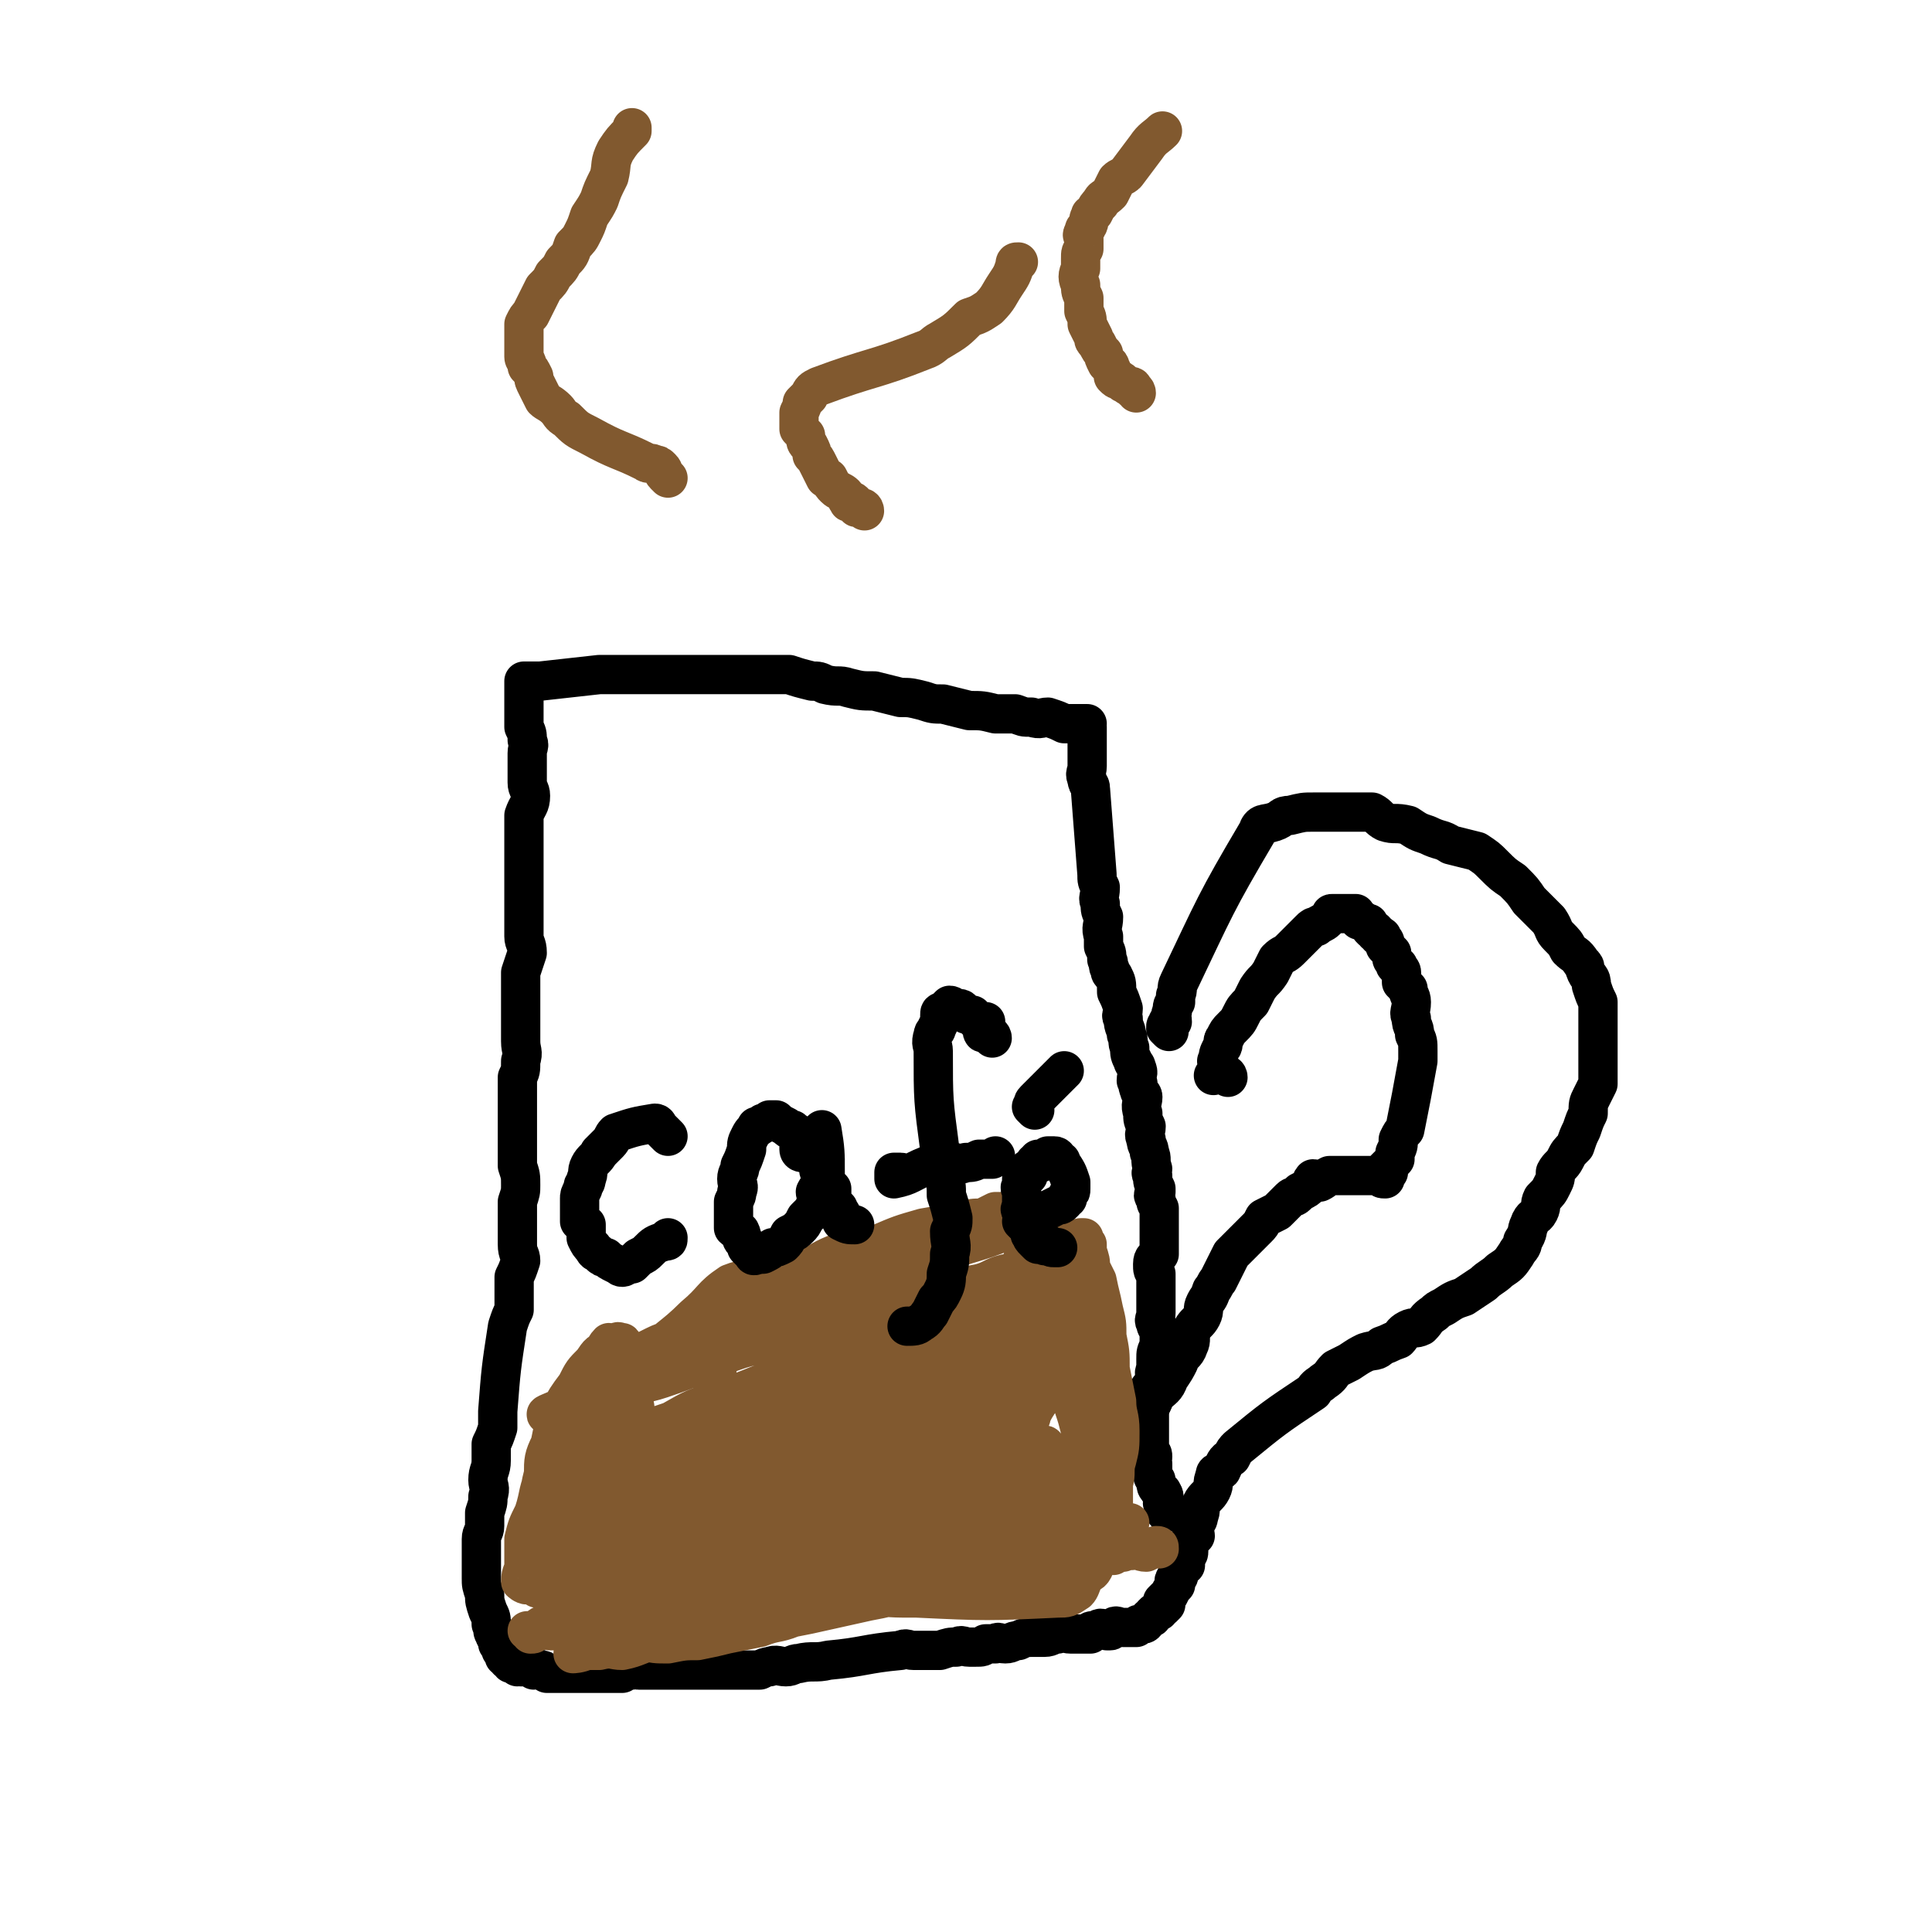 <svg viewBox='0 0 590 590' version='1.1' xmlns='http://www.w3.org/2000/svg' xmlns:xlink='http://www.w3.org/1999/xlink'><g fill='none' stroke='#000000' stroke-width='12' stroke-linecap='round' stroke-linejoin='round'><path d='M357,315c0,0 -1,-1 -1,-1 0,-1 0,-1 1,-1 0,0 -1,-1 0,-1 0,0 0,0 1,0 0,-2 -1,-2 0,-3 0,-2 0,-2 1,-3 0,-1 0,-1 0,-2 1,-2 0,-2 1,-4 11,-23 11,-24 24,-46 1,-3 2,-2 5,-3 3,-1 2,-2 5,-2 4,-1 4,-1 7,-1 3,0 3,0 7,0 2,0 2,0 5,0 3,0 3,0 6,0 2,1 2,2 4,3 3,1 3,0 7,1 3,2 3,2 6,3 4,2 4,1 7,3 4,1 4,1 8,2 3,2 3,2 5,4 3,3 3,3 6,5 3,3 3,3 5,6 3,3 3,3 6,6 2,3 1,3 3,5 2,2 2,2 3,4 2,2 2,1 4,4 1,1 1,1 1,2 1,3 2,2 2,5 1,3 1,3 2,5 0,3 0,3 0,5 0,4 0,4 0,7 0,2 0,2 0,5 0,2 0,2 0,4 0,2 0,2 0,4 -1,2 -1,2 -2,4 -1,2 -1,2 -1,5 -1,2 -1,2 -2,5 -1,2 -1,2 -2,5 -2,2 -2,2 -3,4 -1,2 -2,2 -3,4 0,2 0,2 -1,4 -1,2 -1,2 -3,4 -1,2 0,2 -1,4 -1,2 -2,1 -3,4 -1,2 0,2 -2,5 0,2 -1,2 -2,4 -2,3 -2,3 -5,5 -2,2 -3,2 -5,4 -3,2 -3,2 -6,4 -3,1 -3,1 -6,3 -2,1 -2,1 -3,2 -3,2 -2,2 -4,4 -2,1 -2,0 -4,1 -2,1 -2,2 -3,3 -3,1 -2,1 -5,2 -2,2 -2,1 -5,2 -2,1 -2,1 -5,3 -2,1 -2,1 -4,2 -2,2 -1,2 -4,4 -1,1 -2,1 -3,3 -12,8 -12,8 -23,17 -1,1 -1,1 -2,3 -2,1 -2,2 -3,4 -1,1 -2,0 -2,2 -1,2 0,2 -1,4 -1,2 -2,2 -3,4 -1,2 0,2 -1,4 0,2 -1,1 -1,3 -1,1 0,2 0,3 -1,1 -1,1 -2,2 0,2 0,2 0,3 0,1 -1,1 -1,2 0,1 0,1 0,2 -1,0 -1,0 -2,1 0,1 0,1 0,2 0,1 -1,1 -1,1 -1,1 0,1 0,2 -1,1 -1,1 -2,3 0,0 0,0 0,0 -1,1 -1,1 -2,2 0,0 1,0 1,1 -1,1 -1,1 -1,1 -1,1 -1,0 -1,1 -1,0 -1,0 -2,1 0,1 0,1 -1,1 -1,1 -1,1 -1,1 0,0 0,1 -1,1 0,0 0,0 -1,0 -1,0 -1,1 -1,1 -1,0 -1,0 -2,0 0,0 0,0 -1,0 -1,0 -1,0 -1,0 -2,0 -2,-1 -3,0 -1,0 0,1 -1,1 0,0 -1,0 -1,0 -2,-1 -2,-1 -3,0 -1,0 -1,0 -1,0 -1,0 -1,0 -1,1 -2,0 -2,0 -3,0 0,0 0,0 -1,0 -1,0 -1,0 -2,0 -2,0 -2,-1 -4,0 -2,0 -2,1 -4,1 -1,0 -1,0 -3,0 -3,0 -3,0 -5,1 -2,0 -2,1 -4,1 -2,0 -2,-1 -3,0 -2,0 -2,0 -3,0 -1,1 -1,1 -3,1 -1,0 -1,0 -2,0 -2,0 -2,-1 -4,0 -2,0 -2,0 -5,1 -1,0 -1,0 -3,0 -2,0 -2,0 -5,0 -2,0 -2,-1 -4,0 -11,1 -11,2 -22,3 -4,1 -5,0 -9,1 -2,0 -2,1 -4,1 -2,0 -3,-1 -5,0 -1,0 -1,0 -3,1 -2,0 -2,0 -4,0 -1,0 -1,0 -1,0 -2,0 -2,0 -4,0 -2,0 -2,0 -4,0 -2,0 -2,0 -4,0 -2,0 -2,0 -4,0 -2,0 -2,0 -4,0 -2,0 -2,0 -4,0 -2,0 -2,0 -3,0 -1,0 -1,0 -2,0 -2,0 -2,0 -3,0 -1,0 -1,-1 -2,0 -2,0 -2,0 -3,1 -1,0 -1,0 -3,0 -2,0 -2,0 -4,0 -1,0 -1,0 -3,0 -2,0 -2,0 -3,0 -2,0 -2,0 -4,0 -3,0 -3,0 -6,0 -1,-1 -1,-1 -2,-1 -1,-1 -1,0 -2,0 -1,-1 -1,-1 -2,-1 -1,0 -1,0 -2,0 0,-1 0,0 -1,0 -1,-1 0,-2 -1,-2 -1,0 -1,1 -1,1 -1,-1 0,-1 -1,-1 0,-1 0,-1 -1,-1 0,0 0,-1 0,-1 0,0 0,0 -1,-1 0,0 0,0 0,-1 -1,-1 0,-1 -1,-1 0,-2 -1,-2 -1,-3 -1,-1 0,-2 -1,-3 0,-2 0,-2 -1,-4 -1,-3 -1,-3 -1,-5 -1,-3 -1,-3 -1,-5 0,-3 0,-3 0,-6 0,-3 0,-3 0,-6 0,-2 1,-2 1,-4 0,-2 0,-2 0,-4 1,-3 1,-3 1,-5 1,-3 0,-3 0,-5 0,-3 1,-3 1,-6 0,-2 0,-2 0,-5 1,-2 1,-2 2,-5 0,-2 0,-3 0,-5 1,-13 1,-13 3,-26 1,-3 1,-3 2,-5 0,-3 0,-3 0,-5 0,-2 0,-3 0,-5 1,-2 1,-2 2,-5 0,-2 -1,-2 -1,-5 0,-2 0,-2 0,-4 0,-2 0,-2 0,-4 0,-3 0,-3 0,-5 1,-3 1,-3 1,-5 0,-3 0,-3 -1,-6 0,-2 0,-2 0,-5 0,-3 0,-3 0,-6 0,-3 0,-3 0,-5 0,-3 0,-3 0,-5 0,-3 0,-3 0,-6 1,-2 1,-2 1,-5 1,-3 0,-3 0,-6 0,-3 0,-3 0,-5 0,-3 0,-3 0,-5 0,-3 0,-3 0,-6 0,-2 0,-2 0,-5 1,-3 1,-3 2,-6 0,-3 -1,-3 -1,-5 0,-3 0,-3 0,-5 0,-5 0,-5 0,-9 0,-2 0,-2 0,-5 0,-4 0,-4 0,-9 0,-5 0,-5 0,-9 1,-3 2,-3 2,-6 0,-2 -1,-2 -1,-4 0,-3 0,-3 0,-5 0,-2 0,-2 0,-4 0,-2 1,-2 0,-4 0,-2 0,-2 -1,-4 0,-1 0,-1 0,-3 0,-1 0,-1 0,-2 0,-2 0,-2 0,-3 0,-1 0,-1 0,-2 0,0 0,0 0,-1 0,-1 0,-1 0,-1 0,-1 0,-1 0,-2 0,0 0,0 0,0 1,0 1,0 1,0 1,0 1,0 1,0 1,0 1,0 1,0 1,0 1,0 2,0 9,-1 9,-1 18,-2 5,0 5,0 9,0 2,0 2,0 5,0 3,0 3,0 6,0 3,0 3,0 7,0 3,0 3,0 5,0 3,0 3,0 6,0 3,0 3,0 6,0 3,0 3,0 7,0 3,0 3,0 7,0 3,1 3,1 7,2 2,0 2,0 4,1 4,1 4,0 7,1 4,1 4,1 8,1 4,1 4,1 8,2 3,0 3,0 7,1 3,1 3,1 6,1 4,1 4,1 8,2 4,0 4,0 8,1 3,0 3,0 6,0 3,1 2,1 5,1 3,1 3,0 5,0 3,1 3,1 5,2 1,0 1,0 3,0 0,0 0,0 1,0 1,0 1,0 1,0 0,0 0,0 1,0 0,0 1,0 1,0 0,0 0,0 0,0 -1,1 0,1 0,1 0,1 0,1 0,1 0,1 0,1 0,2 0,0 0,0 0,1 0,0 0,0 0,0 0,1 0,1 0,2 0,0 0,0 0,0 0,2 0,2 0,3 0,2 0,2 0,3 0,2 -1,2 0,4 0,2 1,1 1,3 1,13 1,13 2,26 0,2 0,2 1,4 0,3 -1,3 0,5 0,2 0,2 1,4 0,3 -1,3 0,6 0,1 0,1 0,3 1,2 1,2 1,4 1,1 0,2 1,3 0,1 0,1 1,2 1,2 1,2 1,5 1,2 1,2 2,5 0,2 -1,2 0,3 0,3 1,3 1,5 1,2 0,2 1,4 0,2 0,2 1,4 0,1 1,1 1,2 1,2 0,2 0,4 1,1 0,1 1,3 0,1 1,1 1,2 0,2 -1,2 0,5 0,2 0,2 1,4 0,2 -1,2 0,4 0,2 1,2 1,4 1,2 0,2 1,5 0,1 -1,1 0,2 0,2 0,2 1,4 0,1 0,1 0,1 -1,1 -1,1 0,2 0,2 0,1 1,3 0,0 0,0 0,1 0,1 0,1 0,1 0,1 0,1 0,1 0,1 0,1 0,2 0,1 0,1 0,2 0,1 0,1 0,3 0,2 0,2 0,4 -1,1 -2,1 -2,3 0,2 0,2 1,3 0,2 0,2 0,4 0,2 0,2 0,4 0,1 0,1 0,2 0,1 0,1 0,2 0,2 -1,2 0,3 0,1 0,1 1,2 0,1 0,1 0,2 0,2 0,2 0,3 -1,2 -1,2 -1,4 0,2 0,2 0,3 -1,2 0,2 0,3 -1,2 -1,2 -2,3 0,2 1,2 1,4 -1,1 -1,1 -1,2 0,1 0,1 0,2 0,1 0,1 0,1 0,1 0,1 0,2 0,3 0,3 0,6 0,0 -1,0 0,1 0,1 0,1 0,1 1,1 1,1 1,2 0,1 -1,1 0,2 0,1 0,1 0,3 0,1 0,1 1,2 0,2 0,2 1,3 0,1 1,0 1,1 1,1 0,2 0,3 1,1 0,2 1,3 0,0 0,-1 1,-1 '/><path d='M375,329c0,0 0,-1 -1,-1 -1,0 -1,0 -2,0 0,0 0,0 -1,0 0,0 -1,1 0,0 0,0 0,0 1,-1 0,0 0,0 0,-1 0,-1 0,-1 0,-1 0,-1 -1,-1 0,-1 0,-2 0,-2 1,-4 1,-1 0,-2 1,-3 1,-2 1,-2 2,-3 2,-2 2,-2 3,-4 1,-2 1,-2 3,-4 1,-2 1,-2 2,-4 2,-3 2,-2 4,-5 1,-2 1,-2 2,-4 2,-2 2,-1 4,-3 1,-1 1,-1 3,-3 1,-1 1,-1 2,-2 0,0 0,0 1,-1 1,-1 1,-1 2,-1 1,-1 2,-1 3,-2 0,0 0,0 1,-1 1,-1 0,-1 1,-1 1,0 1,0 2,0 0,0 0,0 1,0 0,0 0,0 1,0 1,0 1,0 1,0 1,0 1,0 2,0 0,1 0,1 1,2 1,0 1,0 1,0 1,1 1,1 2,1 0,1 0,1 1,2 1,0 1,0 1,1 1,0 1,0 1,1 0,0 0,0 1,0 0,1 1,1 1,2 0,0 0,0 0,1 1,1 1,1 2,2 0,0 0,0 0,1 0,1 0,1 1,2 0,1 0,1 1,1 0,1 1,1 1,2 0,1 0,1 0,3 1,1 1,1 2,2 0,2 1,2 1,4 0,3 -1,3 0,5 0,3 1,2 1,5 1,2 1,2 1,5 0,2 0,2 0,3 -2,11 -2,11 -4,21 -1,1 -1,1 -2,3 0,2 0,2 -1,4 0,1 0,1 0,2 -1,1 -1,1 -1,1 -1,1 -1,1 -2,2 0,0 1,1 1,1 0,0 -1,0 -1,0 0,1 -1,0 -1,0 0,1 1,1 1,2 -1,0 -1,0 -2,-1 0,0 0,0 0,0 -1,0 -1,0 -2,0 -1,0 -1,0 -1,0 -1,0 -1,0 -2,0 -1,0 -1,0 -2,0 -2,0 -2,0 -3,0 -1,0 -1,0 -2,0 -2,0 -2,0 -3,0 -2,1 -1,1 -3,2 -1,0 -1,-1 -2,-1 -1,1 0,2 -1,2 -1,1 -1,1 -3,2 0,0 0,0 -1,1 -1,1 -1,0 -2,1 -1,1 -1,1 -2,2 -1,1 -1,1 -2,2 -2,1 -2,1 -4,2 -1,2 -1,2 -2,3 -2,2 -2,2 -4,4 -2,2 -2,2 -4,4 -1,2 -1,2 -2,4 -1,2 -1,2 -2,4 -1,1 -1,2 -2,3 -1,3 -1,2 -2,4 -1,2 0,2 -1,4 -1,2 -2,2 -3,4 -1,3 0,3 -1,5 -1,3 -2,2 -3,5 -1,2 -1,2 -3,5 -1,3 -2,3 -4,5 -1,2 -1,3 -3,5 -2,1 -2,1 -4,2 -2,2 -2,2 -4,3 '/></g>
<g fill='none' stroke='#81592F' stroke-width='12' stroke-linecap='round' stroke-linejoin='round'><path d='M264,156c0,0 0,-1 -1,-1 0,0 -1,0 -1,0 -1,0 0,0 -1,-1 0,0 0,-1 -1,-1 0,0 -1,1 -1,0 -1,-1 0,-1 -1,-2 -1,-1 -2,-1 -3,-2 -1,-1 -1,-1 -2,-3 -1,0 -1,0 -1,0 -1,-2 -1,-2 -2,-4 -1,-2 -1,-2 -2,-3 0,-1 0,-1 -1,-3 -1,-1 -1,-1 -1,-3 -1,-1 -1,-1 -2,-2 0,-1 0,-1 0,-3 0,-1 0,-1 0,-2 1,-2 1,-2 1,-3 1,-1 1,-1 2,-2 1,-2 1,-2 3,-3 16,-6 17,-5 32,-11 3,-1 3,-2 5,-3 5,-3 5,-3 9,-7 3,-1 3,-1 6,-3 3,-3 3,-4 5,-7 2,-3 2,-3 3,-6 0,-1 0,-1 1,-1 '/><path d='M204,146c0,0 -1,-1 -1,-1 -1,-1 0,-1 -1,-2 -1,-1 -1,-1 -2,-1 -1,-1 -2,0 -3,-1 -8,-4 -8,-3 -17,-8 -4,-2 -4,-2 -7,-5 -2,-1 -2,-2 -3,-3 -2,-2 -3,-2 -4,-3 -1,-2 -1,-2 -2,-4 -1,-2 -1,-2 -1,-3 -1,-2 -1,-2 -2,-3 0,-2 -1,-2 -1,-3 0,-1 0,-1 0,-3 0,-2 0,-2 0,-4 0,-2 0,-2 0,-3 1,-2 1,-2 2,-3 1,-2 1,-2 2,-4 1,-2 1,-2 2,-4 2,-2 2,-2 3,-4 2,-2 2,-2 3,-4 2,-2 2,-2 3,-5 2,-2 2,-2 3,-4 1,-2 1,-2 2,-5 2,-3 2,-3 3,-5 1,-3 1,-3 3,-7 1,-4 0,-4 2,-8 2,-3 2,-3 5,-6 0,-1 0,0 0,-1 '/><path d='M347,120c0,0 0,-1 -1,-1 0,-1 0,-1 -1,-1 0,0 0,0 0,0 -1,0 -1,-1 -2,-1 0,-1 -1,0 -1,-1 -1,0 -1,0 -2,-1 0,-1 0,-1 -1,-3 0,-1 -1,-1 -1,-1 -1,-2 -1,-2 -1,-3 -1,-1 -1,-1 -2,-3 -1,-1 -1,-1 -1,-2 -1,-2 -1,-2 -2,-4 0,-2 0,-2 -1,-4 0,-2 0,-2 0,-4 -1,-2 -1,-2 -1,-4 -1,-2 -1,-3 0,-5 0,-2 0,-2 0,-3 0,-2 0,-2 1,-3 0,-1 0,-1 0,-3 0,-1 -1,-1 0,-2 0,-2 1,-1 1,-2 1,-1 0,-2 1,-3 0,-1 0,0 1,-1 1,-2 1,-2 2,-3 1,-2 1,-1 3,-3 1,-2 1,-2 2,-4 1,-1 2,-1 3,-2 3,-4 3,-4 6,-8 2,-3 3,-3 5,-5 '/><path d='M306,374c0,0 -1,0 -1,-1 0,0 0,0 1,-1 0,0 0,0 0,-1 0,0 0,-1 0,-1 -1,0 -1,0 -2,0 -2,1 -2,1 -4,2 -3,0 -3,0 -7,1 -5,1 -5,1 -11,2 -7,2 -7,2 -14,5 -6,1 -6,1 -13,3 -5,2 -5,3 -10,5 -5,2 -5,2 -10,4 -3,1 -3,1 -7,2 -3,1 -3,1 -6,2 -2,0 -2,0 -3,1 -1,1 -2,1 -2,1 -1,1 0,1 1,0 2,0 2,0 4,-1 4,-2 4,-2 8,-3 5,-2 5,-2 10,-4 5,-2 5,-2 10,-4 7,-2 7,-2 14,-4 6,-1 6,-1 12,-3 7,-1 7,-1 13,-2 6,-1 6,-2 11,-3 4,-1 4,-1 7,-1 3,-1 3,-1 6,-2 2,0 2,0 4,-1 1,0 1,0 1,0 -2,1 -2,1 -5,2 -4,0 -4,0 -8,1 -9,3 -9,3 -18,7 -12,4 -12,4 -23,8 -11,3 -11,3 -22,7 -10,4 -9,4 -19,8 -7,2 -7,2 -15,5 -4,2 -4,1 -8,3 -2,1 -2,1 -4,2 -1,1 -1,1 -3,1 -1,0 -2,0 -2,0 0,1 1,1 2,0 5,-1 5,-1 10,-3 5,-3 5,-3 11,-5 10,-4 10,-3 20,-7 10,-3 9,-4 19,-8 10,-3 10,-3 20,-6 9,-2 9,-2 18,-5 6,-2 5,-2 11,-4 9,-2 17,-4 18,-4 1,0 -6,2 -13,4 -10,4 -10,3 -20,7 -10,4 -10,5 -21,9 -12,4 -12,3 -24,7 -10,4 -10,4 -21,9 -9,4 -9,5 -19,9 -7,3 -7,3 -14,6 -5,2 -4,2 -9,4 -3,1 -3,0 -6,1 -1,1 -1,2 -2,2 -2,1 -5,2 -4,2 4,0 6,0 12,-2 5,-2 5,-4 11,-6 6,-2 6,-1 12,-3 12,-4 12,-5 24,-9 10,-3 10,-2 20,-5 9,-3 9,-4 19,-7 5,-1 5,-1 10,-2 6,-2 6,-2 13,-4 5,-1 6,-1 11,-2 4,-1 4,-2 8,-3 2,0 2,0 4,0 3,0 3,0 5,-1 1,0 1,0 1,0 0,1 0,2 -1,2 -3,1 -3,1 -6,2 -5,1 -5,2 -11,4 -8,3 -8,3 -17,6 -11,4 -11,4 -21,9 -11,5 -11,5 -22,9 -10,4 -10,4 -20,8 -7,2 -7,2 -14,6 -6,2 -6,2 -11,5 -4,2 -4,2 -8,4 -2,1 -3,0 -5,1 -2,1 -1,1 -3,2 -1,1 -2,1 -2,1 2,0 3,0 5,0 6,-2 6,-2 12,-5 6,-3 6,-3 12,-6 11,-5 11,-5 23,-10 10,-3 10,-3 21,-7 10,-4 10,-4 20,-8 9,-3 10,-3 19,-6 8,-3 8,-2 16,-5 4,-1 4,-2 9,-3 2,-1 2,-1 4,-1 3,-2 3,-2 6,-3 1,-1 1,0 2,0 1,0 1,-1 1,-1 1,1 1,2 1,2 -2,1 -3,1 -5,1 -4,1 -4,1 -8,2 -5,2 -5,3 -10,5 -55,25 -55,25 -110,49 -7,3 -7,3 -13,6 -3,2 -2,2 -5,3 -2,1 -2,1 -5,2 -2,1 -2,1 -4,1 0,1 -2,2 -1,2 3,-1 4,-2 8,-4 5,-1 5,-2 9,-3 8,-3 8,-3 15,-6 10,-4 10,-3 21,-7 10,-4 10,-5 21,-9 11,-4 11,-4 23,-7 10,-3 10,-3 19,-6 9,-3 9,-4 18,-7 6,-2 6,-2 12,-4 4,-1 4,-1 7,-2 2,-1 2,-1 3,-2 1,0 1,0 1,0 -6,4 -7,4 -13,7 -7,3 -7,3 -14,5 -10,4 -10,4 -19,8 -11,3 -11,3 -21,7 -10,4 -11,4 -21,8 -9,4 -9,4 -18,8 -9,3 -8,3 -17,7 -5,2 -6,2 -11,4 -4,2 -4,2 -7,4 -3,1 -3,0 -5,1 -2,1 -2,1 -4,1 -2,1 -4,1 -3,1 2,-1 4,-1 8,-2 5,-2 5,-2 10,-4 7,-3 7,-3 15,-5 11,-4 11,-4 23,-7 11,-4 10,-4 21,-7 11,-3 11,-3 22,-6 9,-3 9,-2 19,-5 8,-3 8,-3 16,-6 5,-2 5,-1 9,-3 3,-1 3,-2 6,-3 2,-1 2,-1 4,-1 1,0 1,-1 2,-1 0,1 0,2 0,2 -6,2 -6,2 -12,4 -9,3 -9,3 -19,6 -12,3 -12,2 -24,6 -12,4 -12,5 -24,9 -12,5 -12,5 -24,10 -11,4 -11,4 -22,7 -9,3 -10,3 -19,6 -5,1 -5,1 -9,4 -3,1 -6,2 -5,2 7,0 11,-1 21,-4 9,-2 9,-2 19,-5 10,-2 11,-2 21,-5 10,-3 10,-4 19,-6 10,-3 10,-2 20,-5 9,-1 9,-2 18,-3 8,-2 8,-2 16,-3 3,-1 3,0 6,-1 3,0 3,-1 6,-1 2,0 2,0 4,0 1,-1 3,-1 2,0 -2,0 -4,0 -9,2 -4,1 -4,2 -9,3 -7,3 -7,2 -14,4 -11,3 -11,3 -21,6 -11,3 -11,4 -23,6 -11,3 -11,3 -22,6 -9,1 -9,1 -17,2 -6,1 -6,2 -12,3 -6,1 -6,0 -11,1 -2,0 -2,0 -4,1 -2,1 -2,1 -4,1 0,1 1,1 2,1 3,0 3,0 7,0 8,-1 8,-1 16,-1 11,-1 11,-1 23,-3 11,-1 11,-1 22,-2 11,-2 11,-3 22,-4 10,-1 10,0 21,-1 9,-1 9,-2 19,-3 6,-1 6,-1 12,0 5,0 5,0 11,0 3,1 3,1 6,1 4,0 4,-1 7,0 2,0 3,0 4,0 0,1 -2,0 -3,1 -5,0 -5,1 -10,1 -7,1 -7,1 -14,1 -11,2 -11,2 -21,3 -10,1 -10,2 -21,3 -11,1 -11,0 -23,1 -9,1 -9,2 -19,3 -9,1 -9,0 -18,1 -5,0 -5,1 -9,1 -3,1 -3,0 -6,1 -2,0 -2,-1 -4,0 -1,0 -1,1 -2,1 -1,0 -2,0 -1,0 0,-1 1,0 3,0 5,-1 5,-1 9,-2 8,-1 8,-1 15,-1 8,-1 8,-1 15,-1 12,-1 12,-1 24,-2 10,-1 10,-1 20,-2 24,-2 24,-1 49,-2 1,-1 2,-1 2,0 -2,0 -4,0 -7,1 -5,0 -5,1 -9,2 -7,2 -7,1 -13,3 -8,2 -8,3 -15,5 -11,3 -11,4 -22,6 -9,2 -9,2 -18,4 -10,2 -10,2 -21,4 -6,1 -6,2 -13,3 -6,1 -6,0 -13,1 -5,1 -5,2 -10,3 -3,0 -3,-1 -7,0 -2,0 -2,0 -4,0 -2,1 -4,1 -4,1 1,-1 2,-2 4,-2 4,-1 4,-1 9,-1 6,-2 6,-2 13,-3 11,-3 11,-3 23,-5 12,-3 12,-2 24,-4 11,-2 11,-3 22,-5 12,-3 12,-2 23,-4 10,-1 10,-1 19,-2 8,-1 9,-1 17,-3 7,-1 7,-1 14,-2 1,-1 1,-1 3,-1 2,0 2,1 4,1 2,-1 2,-1 3,-2 1,0 1,0 1,1 -2,0 -3,0 -6,0 -3,1 -3,0 -7,1 -7,0 -7,0 -14,1 -9,1 -9,1 -18,2 -11,1 -11,1 -22,2 -11,0 -11,0 -23,1 -12,1 -12,1 -23,1 -11,1 -11,1 -22,1 -9,1 -9,0 -19,1 -7,0 -7,1 -14,1 -3,0 -3,0 -5,0 -2,-1 -2,0 -4,0 -2,0 -2,0 -4,0 -1,-1 -2,-2 -1,-2 2,-1 3,0 7,0 6,-1 6,-2 12,-3 6,-1 6,-1 12,-2 14,-4 14,-5 27,-9 12,-4 12,-4 24,-8 10,-4 10,-4 20,-8 8,-3 8,-3 16,-7 7,-3 7,-3 14,-7 3,-3 3,-3 6,-6 2,-2 2,-2 4,-5 1,-2 1,-2 1,-4 -1,-2 -2,-4 -5,-4 -53,11 -55,10 -107,26 -8,3 -7,6 -14,11 -6,5 -6,5 -11,11 -2,2 -2,2 -4,5 -2,2 -2,2 -3,5 0,2 -1,3 0,4 2,2 3,2 7,2 3,0 4,0 7,0 8,-2 9,-2 15,-5 9,-5 8,-6 16,-13 8,-6 8,-5 15,-12 7,-7 6,-8 12,-16 5,-6 5,-6 8,-13 2,-4 1,-4 2,-8 1,-5 1,-5 1,-10 1,-4 3,-4 2,-8 -1,-3 -2,-3 -5,-5 -3,-3 -3,-4 -6,-4 -5,-1 -5,0 -10,1 -6,1 -7,0 -12,2 -6,4 -5,5 -11,10 -7,7 -8,6 -15,14 -7,7 -8,7 -14,15 -5,7 -4,8 -8,16 -2,6 -2,6 -5,12 -1,5 -1,5 -2,9 -1,3 -1,3 -1,5 0,2 -1,2 0,4 1,2 2,3 4,3 3,0 3,0 6,-2 4,-2 4,-3 8,-6 4,-4 4,-4 8,-8 5,-5 5,-4 9,-9 4,-6 4,-6 7,-12 3,-6 3,-6 6,-11 2,-4 2,-4 3,-9 1,-2 0,-2 1,-5 0,-2 1,-3 0,-5 0,-1 0,-2 -2,-3 -3,-1 -3,-2 -6,-1 -4,1 -4,3 -7,5 -5,3 -5,3 -10,6 -5,4 -6,3 -11,8 -4,5 -4,5 -8,11 -4,5 -5,5 -8,11 -3,5 -2,6 -4,12 -2,4 -2,4 -3,8 0,4 0,4 0,8 0,2 -1,2 -1,5 0,0 1,1 2,1 1,0 1,-1 2,-2 4,-4 4,-5 8,-9 3,-5 3,-5 6,-10 3,-5 3,-5 5,-10 2,-6 2,-6 4,-11 1,-5 2,-5 2,-10 2,-11 2,-12 1,-22 0,-1 -2,1 -3,2 -3,1 -3,1 -5,4 -3,3 -3,3 -5,7 -3,4 -3,4 -5,8 -2,5 -2,5 -3,10 -2,4 -2,5 -2,9 -1,4 -1,4 -1,9 0,3 0,3 0,7 1,4 1,4 2,7 1,2 1,3 2,5 1,1 1,1 3,2 2,1 2,2 4,2 3,0 3,0 5,-2 2,-1 2,-2 4,-4 3,-4 3,-4 5,-8 2,-3 1,-3 2,-7 1,-5 2,-5 2,-10 1,-5 0,-5 0,-10 0,-5 1,-5 0,-9 0,-4 -1,-4 -1,-8 -1,-3 0,-3 0,-6 -1,-2 -1,-2 -2,-4 -1,-2 0,-3 -1,-4 0,0 -1,0 -1,0 -2,1 -2,0 -3,0 -2,2 -1,3 -3,5 -2,3 -1,4 -3,7 -2,3 -2,3 -4,6 -1,4 -1,4 -2,7 -1,3 -2,3 -3,6 -1,4 -1,4 -2,8 0,4 -1,4 -1,8 0,3 1,3 0,6 0,3 0,3 -1,6 0,2 0,2 0,5 0,1 1,1 1,3 1,2 1,2 2,4 2,2 2,2 3,4 2,3 3,3 5,5 2,2 2,3 4,4 2,1 2,1 4,2 2,1 2,2 4,3 3,1 3,2 6,2 4,1 4,1 8,1 5,-1 5,-1 9,-1 5,-1 5,-1 9,-2 5,-1 5,-1 10,-2 5,-2 5,-1 10,-3 6,-2 6,-2 11,-4 6,-2 6,-2 11,-4 5,-1 5,-1 9,-3 6,-1 5,-2 11,-4 4,-1 4,-1 9,-2 4,-1 4,-1 8,-3 4,-1 4,-1 8,-2 12,-5 13,-4 24,-11 4,-3 4,-4 7,-8 1,-3 0,-4 1,-7 1,-4 1,-4 1,-9 0,-5 -1,-5 -1,-9 -1,-5 -1,-5 -2,-10 0,-5 0,-5 -1,-10 0,-4 0,-4 -1,-8 -1,-5 -1,-4 -2,-9 -1,-2 -1,-2 -2,-4 0,-2 0,-2 -1,-5 0,-1 0,-1 0,-2 -1,-1 -1,-2 -2,-2 0,1 1,3 1,5 0,3 0,3 0,7 0,4 -1,4 0,9 0,6 0,5 1,11 1,6 1,6 2,12 0,6 -1,6 0,13 0,6 0,5 1,11 1,5 1,5 1,9 1,4 1,4 2,8 0,2 0,2 1,4 0,2 -1,2 0,4 0,1 0,1 1,2 0,1 0,2 0,2 0,-1 0,-2 0,-5 0,-3 0,-3 0,-7 0,-4 0,-4 0,-9 -1,-6 -1,-6 -2,-13 0,-6 -1,-6 -1,-11 -1,-6 -1,-6 -1,-11 -1,-7 -1,-7 -2,-14 -1,-7 0,-8 -1,-15 -1,-3 -1,-3 -1,-5 -1,-2 -1,-2 -2,-4 0,-1 1,-2 1,-3 -1,0 -1,0 -1,0 -1,0 0,0 0,1 0,3 0,3 0,7 0,4 0,4 1,8 0,6 1,6 2,12 1,5 0,5 1,11 1,6 1,6 2,12 1,6 1,6 2,11 0,6 1,6 1,11 0,3 0,3 0,7 -1,3 -1,3 -1,6 -1,3 0,3 0,6 -1,2 -2,2 -3,4 -1,3 0,3 -1,5 -1,2 -2,1 -3,3 -1,2 -1,3 -2,4 -3,2 -3,2 -6,2 -21,1 -22,1 -43,0 -8,0 -8,0 -15,-1 -4,-1 -4,-1 -8,-2 -8,0 -8,0 -16,-1 -3,0 -3,0 -7,0 -3,-1 -3,-1 -7,-2 -4,0 -4,-1 -8,-1 -3,0 -3,1 -7,1 -3,-1 -3,-1 -6,-2 -4,0 -4,1 -7,1 -4,0 -4,0 -8,0 -4,0 -4,0 -8,0 -3,0 -3,-1 -6,0 -2,0 -2,0 -4,1 -2,0 -2,0 -4,0 -1,0 -1,0 -2,1 -1,0 -1,0 -2,1 -1,0 -1,-1 -1,0 0,0 0,1 0,1 1,0 1,0 3,0 3,-1 3,-1 7,0 4,0 4,0 9,1 6,0 6,-1 12,0 5,0 5,1 11,1 7,0 7,-1 13,-1 7,-1 7,-1 14,-2 6,0 6,0 13,-1 7,-1 7,0 13,-1 7,-1 7,-1 14,-2 7,-2 7,-1 14,-3 6,-2 6,-2 12,-4 5,-2 5,-1 10,-3 4,-2 4,-2 9,-4 2,-1 2,-1 5,-2 2,-1 2,-1 5,-2 1,-1 0,-2 1,-3 1,-1 1,-1 2,-3 0,-1 0,-1 0,-3 -1,-1 -1,-1 -1,-2 -1,-2 -2,-2 -3,-3 -1,-1 -1,-2 -2,-2 -4,-2 -4,-1 -8,-1 -4,-1 -4,-1 -8,-2 -5,0 -5,-1 -9,-1 -7,0 -7,1 -13,2 -8,0 -8,0 -16,1 -8,2 -8,1 -16,3 -7,2 -7,2 -15,4 -8,2 -8,2 -17,5 -6,2 -6,3 -13,5 -7,2 -7,2 -13,4 -4,1 -4,1 -8,3 -3,2 -3,2 -7,3 -2,1 -7,2 -5,2 12,0 16,0 32,0 9,-1 9,-1 17,-3 9,-2 9,-3 19,-5 10,-2 10,-2 20,-4 10,-2 10,-3 20,-4 7,-1 8,-1 15,-2 5,-1 5,-1 10,-1 5,-1 5,0 9,0 4,-1 4,0 8,0 2,0 2,-1 3,0 2,0 2,0 4,1 1,0 2,0 2,1 0,1 -1,1 -2,3 -1,1 -1,2 -3,3 -3,2 -2,3 -5,4 -5,2 -5,2 -10,4 -4,2 -4,2 -8,4 -4,2 -4,2 -9,4 -6,2 -6,2 -11,4 -6,1 -6,1 -11,2 -7,2 -7,2 -14,3 -6,1 -6,2 -12,2 -6,0 -6,0 -13,0 -6,0 -6,0 -13,0 -5,0 -5,-1 -10,0 -5,0 -5,1 -9,1 -5,0 -5,0 -9,0 -4,1 -4,1 -8,2 -3,0 -3,0 -6,1 -3,0 -3,0 -6,1 -2,1 -2,1 -4,1 -1,1 -1,1 -3,2 -1,0 -1,0 -2,0 -1,0 -2,-1 -3,0 -1,0 -1,0 -1,0 -1,1 -1,1 -2,1 0,0 0,0 0,0 0,-1 -1,-1 -1,-1 0,0 1,0 2,0 2,-1 2,-2 4,-2 4,-1 4,0 8,0 5,-1 5,-1 9,-2 6,0 6,0 12,-1 6,0 6,0 12,-1 7,-1 7,-1 14,-1 7,-1 7,-1 14,-2 8,0 8,-1 15,-1 8,0 8,0 15,0 6,-1 6,-1 13,-2 6,0 6,0 12,-1 4,0 4,0 9,-1 4,-1 4,-1 9,-1 3,-1 3,-1 6,-2 3,0 3,0 6,-1 2,0 2,-1 4,-1 1,-1 2,1 3,0 4,-3 5,-4 8,-8 1,-1 0,-2 0,-4 -1,-3 -1,-3 -2,-5 0,-2 1,-2 1,-4 -1,-3 -1,-3 -1,-6 -1,-3 -1,-3 -2,-5 -1,-2 -1,-2 -1,-4 -1,-3 -1,-3 -1,-6 -1,-4 -1,-4 -2,-7 -1,-4 -1,-4 -3,-7 -1,-3 0,-3 -1,-6 -1,-3 -2,-2 -3,-5 -1,-3 -1,-4 -2,-7 -2,-3 -2,-3 -3,-6 -1,-3 -1,-3 -1,-7 -1,-1 -1,-1 -2,-3 0,-2 1,-2 1,-4 0,-1 0,-1 0,-2 0,-1 0,-1 0,-2 0,0 0,-1 0,-1 0,0 0,1 0,2 -1,2 -2,2 -2,4 1,4 2,4 2,8 0,5 0,5 0,10 -1,6 0,6 0,11 0,5 0,5 0,9 -1,3 -1,3 -2,6 -1,3 0,3 -1,5 -1,2 -1,2 -1,3 -1,2 -1,2 -2,4 0,1 0,0 -1,1 -1,1 -1,1 -1,2 -1,1 -1,1 -1,1 0,0 -1,0 -1,0 -1,-3 -1,-3 -1,-5 -1,-4 -1,-4 -2,-7 0,-4 0,-4 -1,-8 0,-4 0,-4 0,-7 -1,-3 -1,-4 0,-7 0,-2 1,-2 2,-5 2,-4 2,-4 4,-7 2,-4 2,-4 4,-7 3,-3 3,-3 5,-5 2,-2 2,-2 4,-4 1,-1 1,-1 2,-2 1,-1 1,-1 2,-1 1,-1 1,-1 2,-1 1,2 0,3 1,5 0,4 0,4 0,7 0,5 0,6 0,11 -1,5 -2,5 -3,11 -2,4 -2,4 -3,8 -1,2 -1,2 -2,5 -2,3 -2,3 -3,5 0,1 -1,3 -1,3 0,-8 1,-10 2,-20 1,-5 1,-5 2,-10 1,-5 1,-5 1,-9 1,-4 1,-4 2,-7 0,-2 0,-2 1,-5 0,-2 1,-2 1,-3 0,-1 0,-1 1,-2 0,-1 -1,-2 0,-2 0,3 0,4 1,8 0,4 0,4 0,7 -1,5 -1,5 -2,9 '/></g>
<g fill='none' stroke='#000000' stroke-width='12' stroke-linecap='round' stroke-linejoin='round'><path d='M204,347c0,0 -1,-1 -1,-1 0,0 0,0 -1,-1 0,0 0,0 -1,-1 0,0 0,-1 -1,-1 -6,1 -6,1 -12,3 -1,1 -1,2 -2,3 -2,2 -2,2 -3,3 -1,2 -2,2 -3,4 -1,2 0,2 -1,4 0,2 -1,1 -1,3 -1,2 -1,2 -1,3 0,1 0,1 0,3 0,2 0,2 0,4 1,1 1,0 2,1 0,2 0,2 0,4 1,2 1,2 2,3 1,2 1,1 2,2 1,1 1,1 2,1 1,1 1,1 3,2 1,0 1,1 2,1 1,0 1,-1 3,-1 1,-1 1,-1 2,-2 2,-1 2,-1 3,-2 2,-2 2,-2 5,-3 1,0 1,0 1,-1 '/><path d='M245,352c0,0 -1,0 -1,-1 0,-2 0,-2 0,-3 0,-1 1,-1 0,-1 0,-1 -1,-1 -2,-2 -1,0 -1,0 -2,-1 -2,-1 -2,-1 -3,-2 -1,0 -1,0 -2,0 -1,1 -1,1 -2,1 -1,1 -1,1 -2,1 -1,2 -1,1 -2,3 -1,2 -1,2 -1,4 -1,3 -1,3 -2,5 0,2 -1,2 -1,4 0,2 1,2 0,4 0,1 0,1 -1,3 0,2 0,2 0,4 0,2 0,2 0,4 1,1 1,0 2,1 1,2 0,2 1,3 1,1 1,1 1,2 1,1 1,1 2,2 0,1 1,0 2,0 1,0 1,0 1,0 2,-1 2,-1 3,-2 1,0 1,0 3,-1 1,-1 1,-1 2,-3 2,-1 2,-1 3,-2 1,-1 1,-1 2,-3 1,-1 1,-1 2,-2 1,-2 1,-2 2,-4 0,-1 -1,-1 -1,-2 1,-2 2,-2 2,-4 0,-1 -1,-2 -1,-3 1,-1 1,-1 2,-3 0,-2 -1,-2 -1,-4 0,-1 0,-1 0,-2 0,0 0,0 0,-1 0,0 0,0 0,-1 0,0 0,-1 0,-1 1,6 1,7 1,13 0,2 0,2 0,3 1,1 1,1 2,2 0,1 0,1 0,2 0,1 0,1 0,1 1,2 1,2 2,3 0,0 -1,1 -1,1 1,1 2,0 2,1 1,1 0,1 0,2 2,1 2,1 4,1 '/><path d='M303,317c0,0 0,-1 -1,-1 0,-1 0,-1 -1,-1 0,0 -1,1 -1,0 0,0 0,0 1,-1 0,-1 0,-1 0,-1 0,0 0,-1 0,-1 -1,0 -1,1 -2,0 -1,0 -1,-1 -2,-2 -1,0 -2,0 -3,-1 0,0 0,-1 -1,-1 0,0 0,1 -1,0 -1,0 -1,-1 -2,-1 -1,1 -1,1 -2,2 -1,0 -1,0 -1,1 0,0 0,1 0,1 0,1 0,1 -1,3 0,1 -1,1 -1,2 -1,3 0,3 0,5 0,15 0,15 2,30 0,4 0,4 1,7 1,4 1,4 1,7 1,3 1,3 2,7 0,2 0,2 -1,4 0,4 1,4 0,7 0,3 0,3 -1,6 0,2 0,3 -1,5 -1,2 -1,2 -2,3 -1,2 -1,2 -2,4 -1,1 -1,2 -3,3 -1,1 -2,1 -4,1 '/><path d='M276,359c0,0 0,-1 -1,-1 -1,0 -1,0 -2,0 0,1 0,2 0,2 5,-1 5,-2 10,-4 2,0 2,0 4,0 2,0 2,0 4,-1 2,0 2,1 4,0 2,0 2,0 4,-1 2,0 2,0 4,0 0,0 0,0 1,-1 '/><path d='M313,374c0,0 -1,-1 -1,-1 0,0 1,1 2,0 0,0 0,0 1,-1 4,-2 4,-2 8,-4 1,0 1,0 2,-1 0,0 0,-1 1,-1 0,-1 0,-1 0,-1 1,-1 1,-1 1,-2 0,-1 0,-1 0,-2 -1,-3 -1,-3 -3,-6 0,-1 0,0 -1,-1 0,0 0,-1 -1,-1 -1,0 -1,0 -2,0 -1,1 -1,1 -1,1 -1,0 -1,1 -1,1 0,0 0,-1 -1,-1 0,1 0,1 0,1 0,1 -1,0 -1,0 0,1 0,1 -1,2 0,0 -1,0 -1,0 -1,1 0,1 0,2 -1,0 -1,0 -2,1 0,0 0,0 0,1 0,1 0,1 0,1 -1,1 0,1 0,2 0,1 0,1 0,2 0,1 0,1 0,1 0,1 0,1 0,2 0,0 -1,0 0,1 0,1 0,1 1,2 0,1 0,1 1,1 0,1 -1,1 0,2 0,0 0,0 1,1 0,1 -1,1 0,1 0,1 0,1 1,2 0,0 0,0 1,1 1,0 1,0 2,0 0,1 0,0 1,0 1,1 1,1 2,1 0,0 0,0 1,0 '/><path d='M316,339c0,0 -1,-1 -1,-1 0,0 0,0 1,-1 0,0 -1,0 0,-1 0,0 0,0 1,-1 1,-1 1,-1 2,-2 1,-1 1,-1 3,-3 1,-1 1,-1 3,-3 '/></g>
</svg>